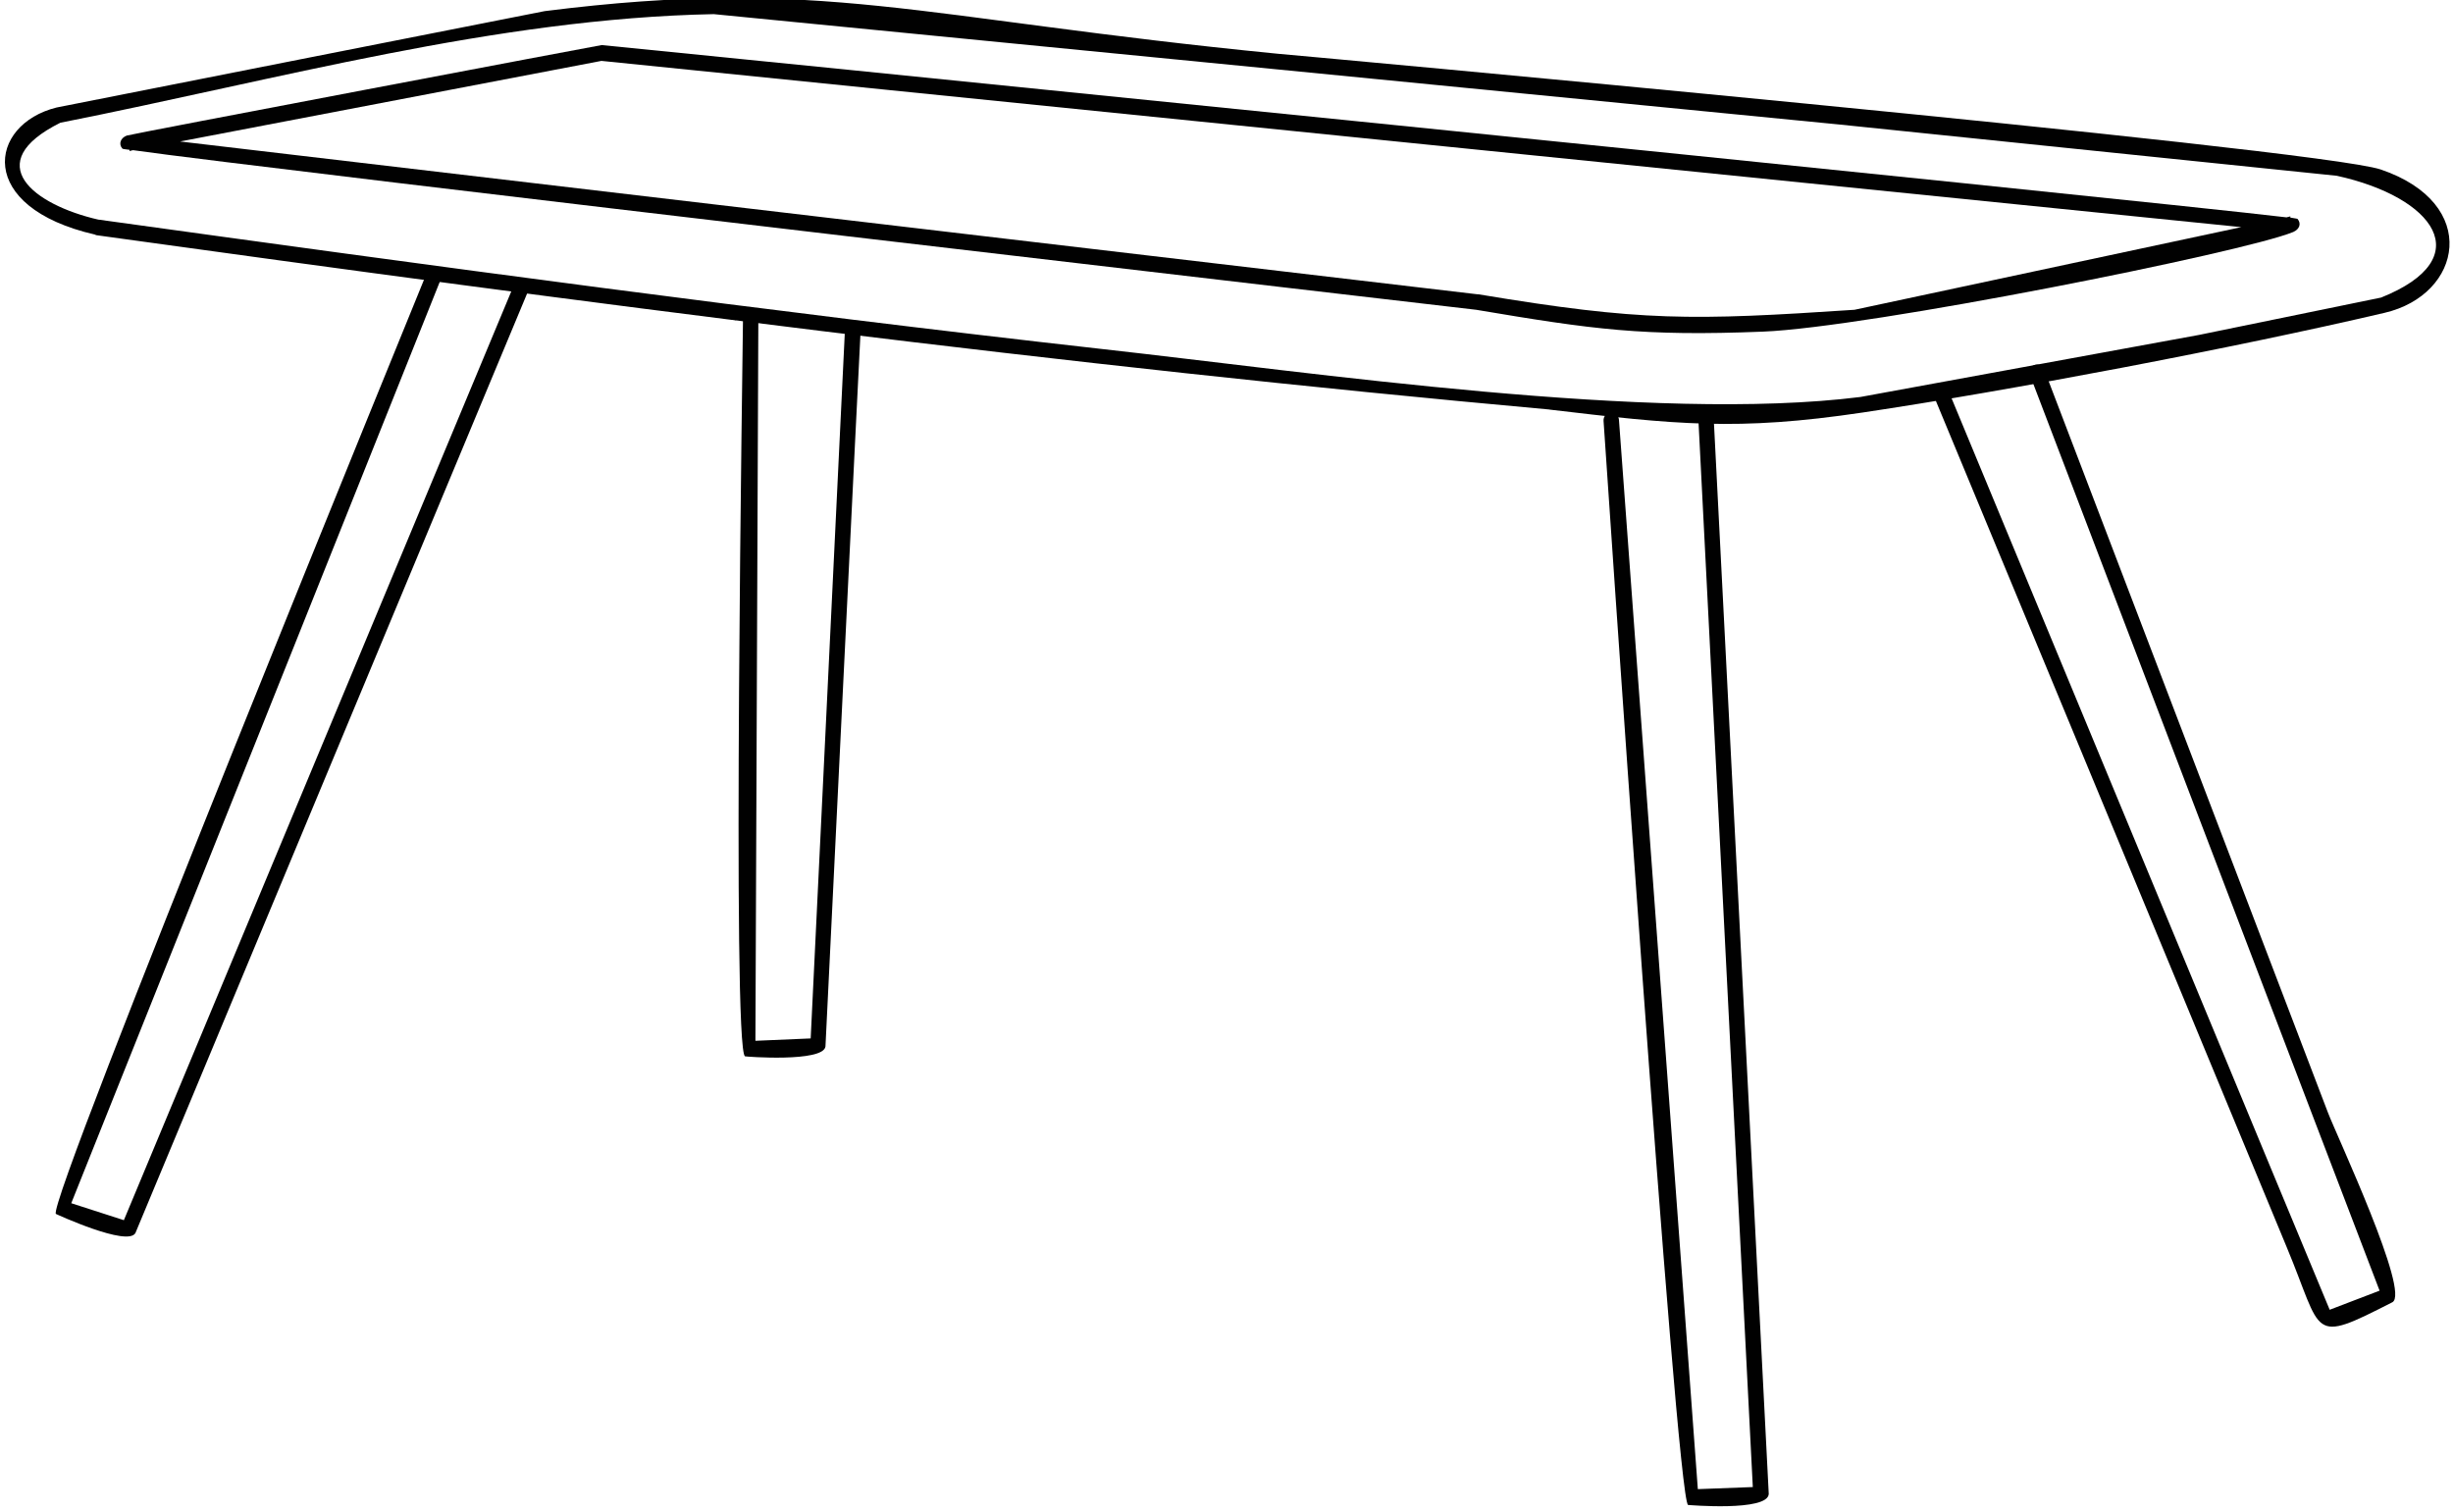 <?xml version="1.0" encoding="utf-8"?>
<!-- Generator: Adobe Illustrator 15.0.0, SVG Export Plug-In . SVG Version: 6.00 Build 0)  -->
<!DOCTYPE svg PUBLIC "-//W3C//DTD SVG 1.1//EN" "http://www.w3.org/Graphics/SVG/1.1/DTD/svg11.dtd">
<svg version="1.1" id="Layer_1" xmlns="http://www.w3.org/2000/svg" xmlns:xlink="http://www.w3.org/1999/xlink" x="0px" y="0px"
	 width="193px" height="119px" viewBox="0 0 193 119" enable-background="new 0 0 193 119" xml:space="preserve">
<path fill-rule="evenodd" clip-rule="evenodd" fill="#010101" d="M34.648,22.055L5.607,94.669l4.139,1.336l30.738-73.693
	c0.141-0.324,0.512-0.467,0.816-0.353c0.301,0.143,0.465,0.523,0.301,0.827c-0.096,0.229-30.947,74.23-30.947,74.23
	c-0.605,1.104-6.209-1.479-6.256-1.503c-0.814-0.753,28.717-72.87,29.133-73.925c0.141-0.333,0.488-0.495,0.793-0.353
	C34.648,21.37,34.789,21.722,34.648,22.055L34.648,22.055L34.648,22.055z"/>
<path fill="none" stroke="#010101" stroke-width="0.188" stroke-miterlimit="10" d="M57.738,24.872
	C57.994,25.366,57.783,24.944,57.738,24.872L57.738,24.872L57.738,24.872z"/>
<path fill-rule="evenodd" clip-rule="evenodd" fill="#010101" d="M59.666,24.99l-0.23,56.901l4.348-0.187l2.695-55.729
	c0.023-0.35,0.305-0.609,0.652-0.586c0.324,0,0.605,0.281,0.582,0.632c-0.025,0.189-2.766,56.316-2.766,56.316
	c-0.164,1.267-6.326,0.8-6.326,0.776c-1.047-0.377-0.162-56.926-0.162-58.124c0-0.354,0.277-0.616,0.605-0.616
	C59.389,24.374,59.666,24.636,59.666,24.99L59.666,24.99L59.666,24.99z"/>
<path fill-rule="evenodd" clip-rule="evenodd" fill="#010101" d="M127.377,33.021l6.207,84.145l4.326-0.163l-4.303-84.404
	c0-0.327,0.254-0.608,0.582-0.631c0.324-0.027,0.625,0.255,0.625,0.585c0.023,0.306,4.35,84.99,4.35,84.99
	c-0.068,1.408-6.348,0.868-6.348,0.868c-0.93-0.351-6.578-84.168-6.65-85.295c-0.023-0.354,0.232-0.635,0.559-0.658
	C127.049,32.435,127.352,32.692,127.377,33.021L127.377,33.021L127.377,33.021z"/>
<path fill-rule="evenodd" clip-rule="evenodd" fill="#010101" d="M153.254,30.627l25.32,61.058l0,0l4.723,11.368l3.926-1.503
	l-5.184-13.553l-22.32-58.474c-0.141-0.306,0.023-0.682,0.324-0.8c0.328-0.118,0.676,0.022,0.793,0.354l22.32,58.451
	c0.697,1.831,6.512,14.207,5.07,14.935c-6.535,3.338-5.42,2.585-8.303-4.319c-9.252-22.334-18.51-44.689-27.787-67.026
	c-0.137-0.327,0-0.681,0.328-0.821C152.766,30.154,153.139,30.321,153.254,30.627L153.254,30.627L153.254,30.627z"/>
<path fill-rule="evenodd" clip-rule="evenodd" fill="#010101" d="M7.49,18.461c-9.439-2.158-8.416-8.66-3.045-10.001
	c0,0,38.363-7.585,38.41-7.585l0,0c21.785-2.748,29.25,0.561,57.688,3.355c0.07,0,81.752,7.424,86.775,9.106
	c7.881,2.681,6.416,9.849,0.301,11.276c-11.928,2.794-29.572,6.131-41.059,7.844c-9.908,1.48-14.742,0.94-24.695-0.235h0.045
	c-38.434-3.476-76.1-8.409-114.303-13.713C7.561,18.509,7.514,18.489,7.49,18.461L7.49,18.461L7.49,18.461z M7.746,17.282H7.77
	c26.275,3.641,52.549,7.215,78.895,10.174c16.693,1.854,43.479,5.823,59.709,3.779l26.646-4.884l0,0l14.322-2.938
	c7.742-3.1,4.162-7.909-3.488-9.583l-39.109-4.03l0,0L56.156,1.112c-17.205,0.342-34.32,5.162-51.41,8.546
	C-1.602,12.823,2.629,16.112,7.746,17.282L7.746,17.282L7.746,17.282z"/>
<path fill-rule="evenodd" clip-rule="evenodd" fill="#010101" d="M116.146,24.374c-0.605-0.066-95.844-11.151-105.68-12.558
	l-0.277,0.066v-0.095c-0.35-0.039-0.537-0.067-0.561-0.096c-0.324-0.371-0.137-0.846,0.352-1.026
	c0.209-0.095,37.248-7.12,37.363-7.12c0.49,0.028,121.258,12.196,132.557,13.556l0.303-0.076v0.095
	c0.35,0.048,0.537,0.096,0.559,0.096c0.324,0.38,0.16,0.817-0.328,1.036c-3.926,1.616-33.459,7.515-41.734,7.841
	C129.234,26.47,125.377,25.93,116.146,24.374L116.146,24.374L116.146,24.374z M116.262,23.157h0.068l0,0
	c12.813,2.138,16.766,2.068,29.578,1.217l30.436-6.503L47.32,4.791l-33.154,6.341L116.262,23.157L116.262,23.157z"/>
</svg>
